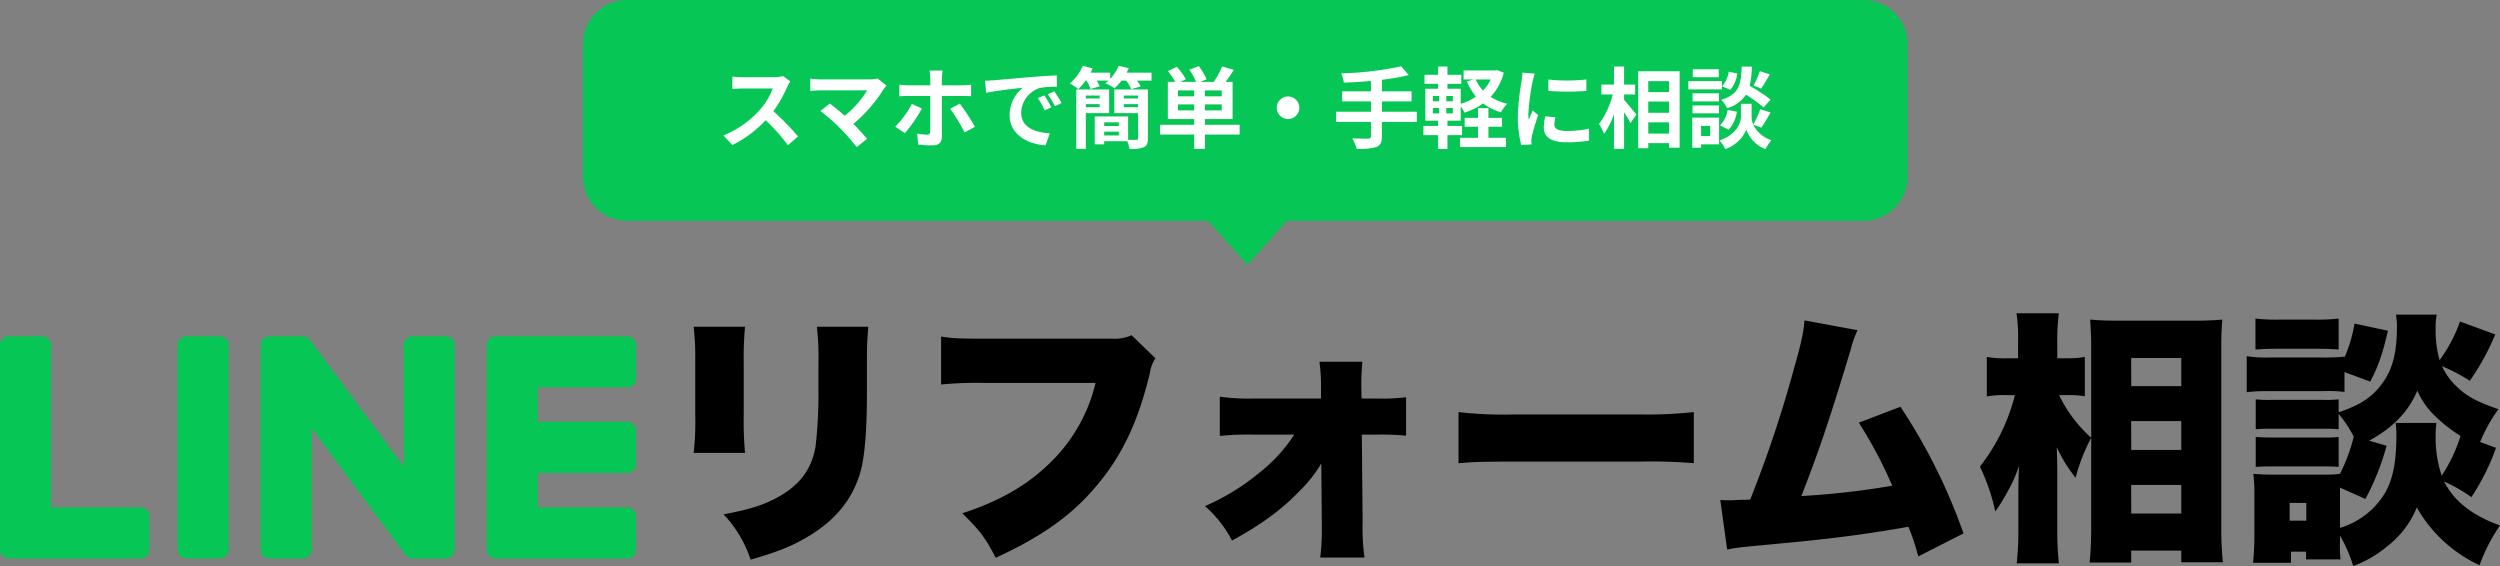 <svg xmlns="http://www.w3.org/2000/svg" width="566.169" height="128.18" viewBox="0 0 566.169 128.18"><rect x="0" y="0" width="566.169" height="128.18" fill="#808080" stroke="none"/><g transform="translate(-971 -256)"><g transform="translate(13)"><path d="M181.572,50H50A10,10,0,0,1,40,40V10A10,10,0,0,1,50,0H330a10,10,0,0,1,10,10V40a10,10,0,0,1-10,10H199.429L190.5,60Z" transform="translate(1050 256)" fill="#06c755"/><path d="M-103.02-13.56l-1.64-1.22a7.168,7.168,0,0,1-2.06.26h-7.06a22.344,22.344,0,0,1-2.36-.14v2.84c.42-.02,1.52-.14,2.36-.14H-107a15.5,15.5,0,0,1-2.98,4.9,22.42,22.42,0,0,1-8.2,5.74l2.06,2.16a26.345,26.345,0,0,0,7.52-5.62A45.607,45.607,0,0,1-103.56.88l2.28-1.98a56.223,56.223,0,0,0-5.58-5.72,29.4,29.4,0,0,0,3.14-5.5A9.451,9.451,0,0,1-103.02-13.56Zm21.78.96-2-1.64a6.46,6.46,0,0,1-1.86.22H-96.2a19.2,19.2,0,0,1-2.3-.18v2.8c.42-.04,1.5-.14,2.3-.14h10.58A22.2,22.2,0,0,1-90.7-5.78c-1.26-1.1-2.58-2.18-3.38-2.78l-2.12,1.7a42.542,42.542,0,0,1,4.4,3.84A52.115,52.115,0,0,1-87.98,1.3l2.34-1.86c-.78-.94-1.96-2.24-3.1-3.38a33.321,33.321,0,0,0,6.82-7.82A6.973,6.973,0,0,1-81.24-12.6Zm12.72-3.42h-2.96a13.291,13.291,0,0,1,.16,1.74v1.6H-76.4c-.62,0-1.32-.08-1.92-.14v2.64c.56-.06,1.32-.08,1.92-.08h5.08v.02c0,.94,0,7.28-.02,8.02-.02.52-.2.72-.72.72a13.817,13.817,0,0,1-2.24-.24l.26,2.48A24.549,24.549,0,0,0-70.8.92c1.42,0,2.1-.72,2.1-1.88v-9.3h4.66c.56,0,1.34.02,1.96.06v-2.62a15.909,15.909,0,0,1-1.98.14H-68.7v-1.6A12.3,12.3,0,0,1-68.52-16.02Zm-4.7,8.6L-75.5-8.48a20.127,20.127,0,0,1-3.76,5.16l2.18,1.48A32.472,32.472,0,0,0-73.22-7.42Zm8.58-1.12-2.18,1.18A38.414,38.414,0,0,1-63.56-2l2.34-1.28A46.491,46.491,0,0,0-64.64-8.54Zm5.72-5.18.26,2.74c2.32-.5,6.4-.94,8.28-1.14a8,8,0,0,0-2.98,6.18C-53.36-1.6-49.4.64-45.2.92l.94-2.74c-3.4-.18-6.48-1.36-6.48-4.66a6.078,6.078,0,0,1,4.24-5.6,20.777,20.777,0,0,1,3.86-.28l-.02-2.56c-1.42.06-3.6.18-5.66.36-3.66.3-6.96.6-8.64.74C-57.34-13.78-58.12-13.74-58.92-13.72ZM-45.5-10.4l-1.48.62A15.431,15.431,0,0,1-45.42-7l1.52-.68A24.824,24.824,0,0,0-45.5-10.4Zm2.24-.92-1.46.68a17.6,17.6,0,0,1,1.64,2.7l1.5-.72A29.916,29.916,0,0,0-43.26-11.32Zm10.3.96v.66H-36.1v-.66ZM-36.1-7.74v-.68h3.14v.68Zm5.28,1.36v-5.36h-7.44V1.72h2.16v-8.1Zm3.32-1.36v-.68h3.24v.68Zm3.24-2.62v.66H-27.5v-.66Zm-7.68,9.04v-.86h3.32v.86Zm3.32-2.98v.84h-3.32V-4.3Zm6.58-7.44h-7.6v5.36h5.38v5.7c0,.28-.1.36-.4.36-.26,0-1.06.02-1.86-.02V-5.62h-7.56V.68h2.14v-.7h5.22a7,7,0,0,1,.5,1.74,7.455,7.455,0,0,0,3.24-.38c.72-.32.94-.9.94-2Zm-4.82-3.8q.27-.51.48-1.02l-2.28-.54a9.5,9.5,0,0,1-1.92,2.98v-1.42h-4.44c.16-.32.32-.64.46-.96l-2.22-.6a10.627,10.627,0,0,1-2.94,4,12.513,12.513,0,0,1,1.94,1.28,13.386,13.386,0,0,0,1.62-1.92h.22a9.316,9.316,0,0,1,.9,1.88l2.08-.58a8.865,8.865,0,0,0-.66-1.3h2.66q-.36.33-.72.6a13.9,13.9,0,0,1,2.08,1.12,11.122,11.122,0,0,0,1.58-1.72h1.04a9.074,9.074,0,0,1,1.18,1.92l2.14-.6a7.694,7.694,0,0,0-.86-1.32h3.3v-1.8ZM-15.22-7V-8.36h3.66V-7Zm3.66-3.18h-3.66v-1.34h3.66Zm6.24,0h-3.8v-1.34h3.8Zm0,3.18h-3.8V-8.36h3.8Zm4.06,3.26H-9.12v-1.3h6.26v-8.42H-4.44c.6-.8,1.26-1.76,1.86-2.72l-2.66-.76a18.389,18.389,0,0,1-1.88,3.48h-3.06l1.44-.58a15.238,15.238,0,0,0-1.76-2.98l-2.14.8a13.475,13.475,0,0,1,1.5,2.76h-3.54l1.24-.6a16.835,16.835,0,0,0-2.02-2.8l-2.04.94a20.433,20.433,0,0,1,1.66,2.46h-1.68v8.42h5.96v1.3h-7.72v2.2h7.72V1.72h2.44V-1.54h7.86ZM9.7-10.16A2.578,2.578,0,0,0,7.14-7.6,2.578,2.578,0,0,0,9.7-5.04,2.578,2.578,0,0,0,12.26-7.6,2.578,2.578,0,0,0,9.7-10.16ZM38.86-6.7h-7.9V-9.04h6.72v-2.28H30.96v-2.62A47.121,47.121,0,0,0,37.04-15l-1.72-1.98a74.268,74.268,0,0,1-13.58,1.6,7.964,7.964,0,0,1,.6,2.1c1.96-.08,4.06-.2,6.14-.38v2.34H21.94v2.28h6.54V-6.7h-7.9v2.32h7.9v3.22c0,.4-.18.54-.64.56-.44,0-2.12,0-3.6-.06a9.227,9.227,0,0,1,.98,2.36,13.6,13.6,0,0,0,4.44-.4c.94-.38,1.3-1,1.3-2.42V-4.38h7.9ZM55.08-3.3h3.08v-2H55.08V-7.52H52.72V-5.3H49.7v2h3.02V-.8H48.64V1.3H59.06V-.8H55.08ZM55.6-14a9.6,9.6,0,0,1-1.74,2.52A9.66,9.66,0,0,1,52.2-14ZM47.02-9.06H45.54v-1.2h1.48Zm0,2.74H45.54V-7.54h1.48ZM42.5-7.54h1.42v1.22H42.5Zm0-2.72h1.42v1.2H42.5Zm14.54-5.86-.4.08H49.46V-14h2.32l-1.58.42a13.215,13.215,0,0,0,2.06,3.46A11.95,11.95,0,0,1,48.8-8.5v-3.4h-3V-13h3.14v-2.06H45.8v-1.88H43.68v1.88H40.6V-13h3.08v1.1H40.8v7.22h2.88v1.2H40.36V-1.4h3.32V1.74H45.8V-1.4h3.3V-3.48H45.8v-1.2h3V-7.92a10.345,10.345,0,0,1,.86,1.42,14.838,14.838,0,0,0,4.22-2.08,11.764,11.764,0,0,0,4.04,2A8.231,8.231,0,0,1,59.34-8.5a12.01,12.01,0,0,1-3.76-1.56,12.713,12.713,0,0,0,2.98-5.48Zm11.62,2.14v2.56a53.679,53.679,0,0,0,8.6,0V-14A41.126,41.126,0,0,1,68.66-13.98Zm1.6,8.54-2.3-.22a12.219,12.219,0,0,0-.34,2.6C67.62-1,69.28.22,72.72.22a28.324,28.324,0,0,0,5.16-.38l-.04-2.7a23.642,23.642,0,0,1-5.02.52c-2.04,0-2.8-.54-2.8-1.42A6.789,6.789,0,0,1,70.26-5.44Zm-4.68-9.88-2.8-.24c-.02.64-.14,1.4-.2,1.96a55.769,55.769,0,0,0-.84,7.92A25.566,25.566,0,0,0,62.52.86L64.84.7c-.02-.28-.04-.6-.04-.82a6.035,6.035,0,0,1,.1-.94c.22-1.06.88-3.24,1.44-4.9L65.1-6.94c-.28.66-.6,1.36-.9,2.04a9.65,9.65,0,0,1-.08-1.3,53.047,53.047,0,0,1,.96-7.34C65.16-13.9,65.42-14.9,65.58-15.32ZM85.8-10.6h2.5v-2.24H85.8v-4.1H83.52v4.1H80.66v2.24h2.58a19.461,19.461,0,0,1-3.1,6.68,11.721,11.721,0,0,1,1.12,2.24,17.153,17.153,0,0,0,2.26-4.5v7.9H85.8V-6.6c.56.9,1.14,1.84,1.44,2.48L88.6-6.06c-.4-.5-2.1-2.56-2.8-3.32Zm5.48,8.86V-4.3h4.7v2.56ZM95.98-9v2.54h-4.7V-9Zm0-4.62v2.48h-4.7v-2.48ZM89-15.86V1.56h2.28V.42h4.7V1.44h2.4v-17.3Zm27.54-.02a17.566,17.566,0,0,1-1.44,3.26l1.76.68c.56-.84,1.28-2.06,1.94-3.22Zm2.44,6.42a41.584,41.584,0,0,0-4.74-3.1,21.1,21.1,0,0,0,.5-4.36h-2.3c-.16,3.96-.48,6.24-4.64,7.54a5.829,5.829,0,0,1,1.32,1.88,7.53,7.53,0,0,0,4.28-3.06,29.943,29.943,0,0,1,4,2.9Zm-9.5,6.84a7.64,7.64,0,0,0,1.86-4.08l-2.08-.42a6.394,6.394,0,0,1-1.74,3.52Zm.02-13.14a6.473,6.473,0,0,1-1.5,3.3l1.86.8a7.131,7.131,0,0,0,1.58-3.7Zm-2.26-.56h-5.88v1.8h5.88Zm.72,2.68h-7.6v1.88h7.6Zm-.66,2.78h-6v1.82h6Zm-6,4.52h6V-8.12h-6Zm4,2.86v2.3h-2.06v-2.3Zm2.02-1.88h-6.08V1.46h2V.68h4.08Zm9.56,2.26a38.466,38.466,0,0,0,2.1-3.44l-2.34-.72a21.623,21.623,0,0,1-1.58,3.46,4.309,4.309,0,0,1-.38-1.68V-8.5h-2.42v3.02c0,1.34-1.02,3.96-4.84,5.3a9.969,9.969,0,0,1,1.3,1.94,7.972,7.972,0,0,0,4.76-4.4,7.4,7.4,0,0,0,4.32,4.4,18.792,18.792,0,0,1,1.36-2.02,6.833,6.833,0,0,1-4.1-3.5Z" transform="translate(1240 288)" fill="#fff"/></g><g transform="translate(40.173 -6)"><path d="M-199.86-48a60.072,60.072,0,0,1,.36,7.92V-28.2a62.248,62.248,0,0,1-.36,8.76h11.64a78.55,78.55,0,0,1-.3-8.58V-39.96a72.263,72.263,0,0,1,.3-8.04Zm27.9,0a58.123,58.123,0,0,1,.36,8.22v6.24a101.888,101.888,0,0,1-.66,12.72c-.96,5.28-3.66,8.82-8.94,11.64-3.06,1.62-6.12,2.58-11.88,3.66a27.446,27.446,0,0,1,6.12,10.26c5.88-1.68,9.06-2.94,12.48-4.92,6.6-3.78,10.68-8.7,12.48-15.24.9-3.48,1.38-9.24,1.38-17.46V-39.9c0-3.84.06-4.74.3-8.1Zm71.28,1.92a9.4,9.4,0,0,1-4.38.78h-28.5c-5.88,0-7.68-.06-10.26-.48v10.86a82.859,82.859,0,0,1,10.08-.36h24.9a37.071,37.071,0,0,1-9.96,17.76c-5.28,5.28-11.58,8.94-20.22,11.76,3.96,3.9,5.22,5.52,7.56,10.08C-120.9-.54-114.18-5.34-108.6-12c5.76-6.84,9.36-14.34,12.06-25.5a7.972,7.972,0,0,1,1.26-3.36Zm36.84,22.5a35.31,35.31,0,0,1-7.98,8.7,51.4,51.4,0,0,1-12.24,7.5A26.571,26.571,0,0,1-77.94.42C-71.16-3.3-66.66-6.6-62.52-10.92a30.42,30.42,0,0,0,4.8-6.12l.12,13.5v1.08a48.276,48.276,0,0,1-.36,6.72h10.02a48.9,48.9,0,0,1-.42-7.98l-.18-19.86h3.42a63.906,63.906,0,0,1,6.6.24v-8.7a44.956,44.956,0,0,1-6.6.3H-48.6l-.06-2.88v-.48c0-1.68.12-3.48.24-4.98h-9.72a39.493,39.493,0,0,1,.36,5.4v2.94h-15.3a49.378,49.378,0,0,1-7.62-.42v8.88a64.152,64.152,0,0,1,7.62-.3Zm37.2,6.48c3.66-.3,5.64-.36,12.36-.36H14.28a115.8,115.8,0,0,1,12.36.36V-28.68a98.445,98.445,0,0,1-12.3.54H-14.34a85.022,85.022,0,0,1-12.3-.54ZM51.72-49.44c-.24,2.76-.72,5.04-2.34,10.74A275.671,275.671,0,0,1,39.42-8.88a11.112,11.112,0,0,1-1.5.06l-1.86.06c-.66.06-1.14.06-1.5.06-.3,0-.78,0-1.92-.06L34.2,2.46a31.5,31.5,0,0,1,3.3-.54L51.24.6c9.3-.96,15.42-1.8,24-3.3a45.759,45.759,0,0,1,2.22,6.72L87.72-1.2A129.322,129.322,0,0,0,73.44-29.88l-9.42,3.6A98.928,98.928,0,0,1,71.58-12,183.963,183.963,0,0,1,51-9.66c3.9-9.96,6.48-17.58,11.16-33.12a23.906,23.906,0,0,1,1.56-4.44ZM116.64-2.58c0,2.76-.12,5.7-.36,7.98h9.42V2.7h11.34V5.34h9.42a75.79,75.79,0,0,1-.36-7.92V-43.44c0-2.28.06-4.14.24-6.18-1.44.12-3.42.24-5.82.24H122.4c-2.16,0-3.9-.06-6-.24.18,2.76.24,4.32.24,6.24v20.52a30.556,30.556,0,0,1-7.26-9.66h2.28a24.487,24.487,0,0,1,3.54.24v-8.88a22.578,22.578,0,0,1-3.66.3h-2.58v-3.96a43.649,43.649,0,0,1,.36-6.24h-9.6a35.894,35.894,0,0,1,.36,6.24v3.96H97.56a22.885,22.885,0,0,1-4.56-.3v8.94a22.288,22.288,0,0,1,4.44-.3h1.92a43.49,43.49,0,0,1-7.92,16.2A45.675,45.675,0,0,1,94.92-6.18a37.7,37.7,0,0,0,2.82-4.56,31.613,31.613,0,0,0,2.58-5.82c-.12,1.56-.18,4.5-.18,7.14v7.26a72.164,72.164,0,0,1-.36,7.74h9.54a70.607,70.607,0,0,1-.36-7.74V-14.7c0-2.7-.06-4.14-.12-6a34.658,34.658,0,0,0,4.26,6.9,41.751,41.751,0,0,1,3.54-9.06Zm9.06-38.34h11.34v6.36H125.7Zm0,14.28h11.34v6.54H125.7Zm0,14.46h11.34V-5.7H125.7Zm79.02-9.72a36.089,36.089,0,0,1,4.14-7.44c-4.74-1.62-7.14-2.88-9.36-5.04a14.647,14.647,0,0,1-3.42-4.68,37.8,37.8,0,0,1,6.3,3.3,54.98,54.98,0,0,0,5.76-10.5l-7.98-2.94a33.266,33.266,0,0,1-4.62,8.76,24.48,24.48,0,0,1-.9-7.08,17.828,17.828,0,0,1,.24-3.24h-9.24a13.1,13.1,0,0,1,.24,2.64c0,5.94-.96,9.72-3.3,12.9-2.22,3.12-4.98,4.92-9.9,6.6v-2.94a24.767,24.767,0,0,1-3.36.12H157.44a28.852,28.852,0,0,1-3.54-.12v6.78a27.33,27.33,0,0,1,3.54-.12h11.88a26.216,26.216,0,0,1,3.36.12v-3.48a26.574,26.574,0,0,1,3.42,5.16,39.338,39.338,0,0,1-3.12,8.4,20.074,20.074,0,0,1-3.36.18h-12a40.5,40.5,0,0,1-4.26-.18,34.543,34.543,0,0,1,.24,4.5V-.42c0,1.86-.12,3.84-.3,5.88h8.58V2.94h3.42V4.68h7.8a28.642,28.642,0,0,1-.12-4.02V-.72a33.193,33.193,0,0,1,3,6.9,25.924,25.924,0,0,0,7.68-4.44,21.193,21.193,0,0,0,6.72-8.82A31.5,31.5,0,0,0,204.6,6a38.066,38.066,0,0,1,4.62-9c-6.3-2.28-10.38-5.46-12.66-9.96a37.333,37.333,0,0,1,6.18,3.54,51.052,51.052,0,0,0,5.58-11.16Zm-19.14-4.32a18.648,18.648,0,0,1,.18,2.58c0,6-.72,9.84-2.4,12.96a17.717,17.717,0,0,1-10.38,8.22v-9.12L178.74-9a56.8,56.8,0,0,0,4.8-12.06l-3.96-1.14c5.4-2.94,8.94-6.6,10.92-11.34a17.334,17.334,0,0,0,4.08,5.82,33.458,33.458,0,0,0,5.7,4.44,34.853,34.853,0,0,1-4.26,9,26.907,26.907,0,0,1-1.38-8.94,21.164,21.164,0,0,1,.18-3Zm-24,18.12h3.78v4.02h-3.78ZM174-37.74l5.82,2.16c1.86-3.48,2.76-6.12,4.02-11.52l-7.56-1.62A32.662,32.662,0,0,1,174-41.04v-.18a47.177,47.177,0,0,1-4.86.18H156.72a26.751,26.751,0,0,1-4.86-.3v8.16a35.694,35.694,0,0,1,4.86-.24h12.54a28.267,28.267,0,0,1,4.74.18Zm-20.16-5.1c1.56-.12,2.88-.18,5.4-.18h8.04c2.7,0,3.78.06,5.4.18v-7.02a40.687,40.687,0,0,1-5.4.24h-8.04a40.112,40.112,0,0,1-5.4-.24Zm.06,26.58c.96-.06,1.74-.12,3.42-.12h11.82c1.8,0,2.82.06,3.54.12v-6.78a24.808,24.808,0,0,1-3.42.12H157.44c-1.8,0-2.52-.06-3.54-.12Z" transform="translate(1287.776 384)"/><g transform="translate(930.827 338.148)"><path d="M230.971,172.188H201.177a2.025,2.025,0,0,1-2.025-2.025V123.881a2.025,2.025,0,0,1,2.025-2.025h29.794A2.03,2.03,0,0,1,233,123.881V131.4a2.025,2.025,0,0,1-2.025,2.025H210.723v7.81h20.248A2.031,2.031,0,0,1,233,143.261v7.521a2.025,2.025,0,0,1-2.025,2.026H210.723v7.81h20.248A2.031,2.031,0,0,1,233,162.642v7.521a2.025,2.025,0,0,1-2.025,2.025" transform="translate(-88.942 -121.855)" fill="#06c755"/><path d="M120.1,172.188a2.025,2.025,0,0,0,2.025-2.025v-7.521a2.031,2.031,0,0,0-2.025-2.025H99.848V123.881a2.03,2.03,0,0,0-2.025-2.025H90.3a2.025,2.025,0,0,0-2.025,2.025v46.282a2.025,2.025,0,0,0,2.025,2.025H120.1Z" transform="translate(-88.278 -121.855)" fill="#06c755"/><path d="M138.275,121.855h-7.521a2.025,2.025,0,0,0-2.025,2.025v46.283a2.025,2.025,0,0,0,2.025,2.024h7.521a2.025,2.025,0,0,0,2.025-2.024V123.88a2.025,2.025,0,0,0-2.025-2.025" transform="translate(-88.52 -121.855)" fill="#06c755"/><path d="M189.589,121.855h-7.521a2.025,2.025,0,0,0-2.025,2.025v27.489l-21.175-28.6a2.232,2.232,0,0,0-.163-.21l-.013-.015c-.04-.044-.08-.085-.122-.126l-.038-.034c-.036-.033-.073-.064-.11-.093l-.055-.041c-.035-.025-.071-.05-.107-.074l-.062-.038c-.037-.022-.074-.043-.112-.062l-.064-.031c-.039-.018-.078-.036-.118-.052l-.067-.024c-.041-.014-.082-.028-.122-.039l-.073-.019c-.04-.01-.08-.019-.12-.026s-.057-.01-.085-.014-.073-.01-.109-.013-.073,0-.108-.005-.046,0-.07,0h-7.479a2.025,2.025,0,0,0-2.025,2.025v46.283a2.025,2.025,0,0,0,2.025,2.024h7.521a2.025,2.025,0,0,0,2.025-2.024V142.681l21.2,28.633a2.046,2.046,0,0,0,.522.51l.024.016c.041.028.084.053.127.078l.059.032q.048.025.1.048l.1.043.064.024q.069.024.14.045l.029.007a2.064,2.064,0,0,0,.529.071h7.48a2.025,2.025,0,0,0,2.025-2.024V123.88a2.025,2.025,0,0,0-2.025-2.025" transform="translate(-88.634 -121.855)" fill="#06c755"/></g></g></g></svg>